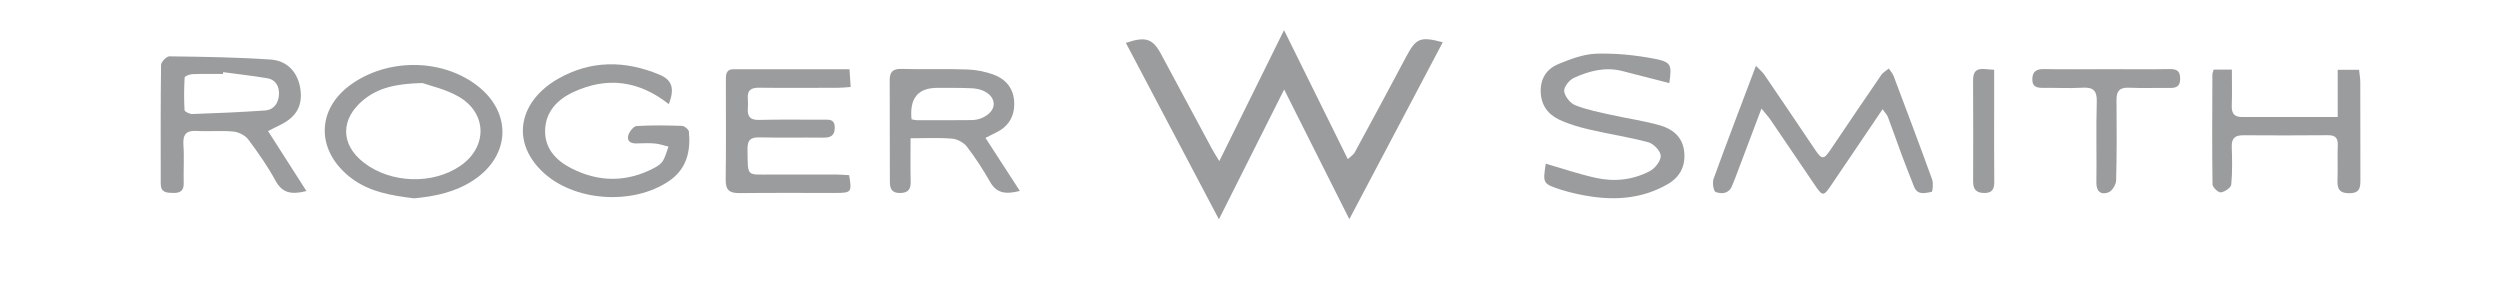 <?xml version="1.0" encoding="UTF-8"?> <svg xmlns="http://www.w3.org/2000/svg" id="Layer_2" viewBox="0 0 449.5 53.05"><defs><style>.cls-1{fill:#fff;}.cls-2{fill:#9a9c9d;}</style></defs><g id="Layer_1-2"><rect class="cls-1" width="449.5" height="53.05"></rect><path class="cls-2" d="m219.22,28.99c3.98-8.05,7.69-15.56,11.65-23.57,3.88,7.86,7.59,15.36,11.46,23.18.5-.46,1-.74,1.23-1.16,3.11-5.73,6.21-11.47,9.27-17.24,1.76-3.33,2.53-3.69,6.58-2.6-5.54,10.49-11.05,20.93-16.8,31.81-4.01-7.98-7.74-15.4-11.72-23.32-4,7.96-7.73,15.37-11.73,23.34-5.74-10.89-11.22-21.28-16.73-31.72,3.55-1.2,4.82-.78,6.3,1.97,3.06,5.68,6.11,11.38,9.17,17.06.3.56.65,1.1,1.34,2.24Z"></path><path class="cls-2" d="m315.73,11.85c.66.69,1.15,1.08,1.49,1.57,3.08,4.51,6.13,9.04,9.18,13.57,1.15,1.71,1.52,1.72,2.68,0,3.05-4.51,6.09-9.03,9.17-13.51.32-.47.9-.77,1.36-1.16.3.46.69.89.88,1.39,2.33,6.18,4.66,12.35,6.91,18.56.25.68.08,2.2-.08,2.23-1.15.19-2.54.68-3.18-.95-.74-1.89-1.49-3.77-2.2-5.67-.84-2.26-1.62-4.55-2.48-6.81-.16-.44-.53-.79-.97-1.43-3.18,4.7-6.23,9.19-9.26,13.68-1.35,2-1.53,2.01-2.9-.01-2.66-3.91-5.3-7.83-7.97-11.74-.43-.62-.95-1.19-1.65-2.05-1.7,4.51-3.25,8.61-4.8,12.71-.15.41-.34.81-.5,1.21-.58,1.43-1.88,1.47-2.94,1.08-.38-.14-.62-1.68-.37-2.37,2.41-6.62,4.93-13.2,7.62-20.32Z"></path><path class="cls-2" d="m48.2,23.57c2.29,3.57,4.54,7.09,6.9,10.78-2.8.71-4.37.31-5.56-1.86-1.41-2.59-3.12-5.03-4.89-7.4-.55-.74-1.7-1.33-2.64-1.43-2.18-.22-4.4.01-6.6-.12-1.97-.12-2.56.65-2.43,2.56.16,2.26-.01,4.55.05,6.82.04,1.38-.62,1.8-1.88,1.77-1.18-.02-2.25-.05-2.25-1.66,0-7.12-.04-14.24.06-21.35,0-.55.99-1.56,1.5-1.55,6.08.08,12.16.16,18.22.58,3.1.21,4.97,2.46,5.35,5.44.38,2.97-.81,4.97-3.81,6.4-.66.31-1.3.65-2.03,1.02Zm-8.07-10.6c-.01.11-.03.22-.04.33-1.83,0-3.66-.04-5.48.03-.5.02-1.39.36-1.41.59-.12,1.96-.13,3.93-.02,5.89.02.27.93.71,1.41.69,4.36-.15,8.73-.33,13.08-.64,1.6-.11,2.42-1.38,2.49-2.87.07-1.39-.54-2.66-2.09-2.92-2.63-.44-5.29-.74-7.94-1.1Z"></path><path class="cls-2" d="m300.14,14.94c-2.92-.75-5.7-1.48-8.49-2.18-3.06-.77-5.95,0-8.68,1.25-.82.37-1.82,1.65-1.73,2.39.11.93,1.09,2.16,1.99,2.52,2.07.82,4.31,1.25,6.49,1.74,2.9.65,5.87,1.06,8.72,1.87,2.17.62,3.98,1.96,4.34,4.46.39,2.67-.61,4.79-2.94,6.13-4.3,2.47-8.96,2.94-13.78,2.21-1.79-.27-3.59-.65-5.32-1.2-3.36-1.07-3.36-1.17-2.81-4.7,3.02.87,6.01,1.9,9.09,2.57,3.3.72,6.63.34,9.63-1.24.93-.49,1.97-1.82,1.95-2.74-.02-.86-1.26-2.17-2.2-2.43-3.45-.94-7.02-1.46-10.5-2.27-1.9-.44-3.83-.99-5.58-1.82-1.99-.95-3.23-2.58-3.3-4.99-.07-2.45,1.13-4.15,3.19-5,2.19-.9,4.56-1.8,6.87-1.86,3.47-.1,7.01.26,10.42.92,3.03.58,3.11,1.11,2.64,4.38Z"></path><path class="cls-2" d="m74.46,35.66c-4.14-.51-8.28-1.15-11.73-3.97-5.88-4.81-5.81-12.03.34-16.47,6.45-4.66,16.12-4.8,22.61.08,6.44,4.85,6.16,12.71-.59,17.13-3.19,2.09-6.79,2.88-10.63,3.23Zm1.5-20.73c-4.79.11-7.96.86-10.63,3.05-4.04,3.33-4.26,7.94.14,11.3,4.85,3.71,12.37,3.94,17.31.53,4.91-3.38,4.85-9.48-.35-12.46-2.34-1.34-5.12-1.93-6.47-2.42Z"></path><path class="cls-2" d="m152.68,31.52c.5,3,.39,3.16-2.28,3.17-5.8.01-11.6-.04-17.39.03-1.73.02-2.55-.44-2.53-2.35.08-5.94.03-11.89.03-17.83,0-1.07-.05-2.16,1.51-2.08.29.01.59,0,.88,0,6.53,0,13.05,0,19.84,0,.07,1.06.14,2.03.21,3.18-.85.06-1.49.14-2.12.14-4.77.01-9.54.06-14.31-.01-1.52-.02-2.19.47-2.06,2,.05.58.04,1.18,0,1.76-.1,1.48.48,2.07,2.04,2.03,3.81-.1,7.63-.03,11.45-.04,1.03,0,2.13-.19,2.14,1.42,0,1.48-.78,1.83-2.1,1.81-3.82-.05-7.63.04-11.45-.05-1.65-.04-2.17.55-2.14,2.17.09,5.09-.32,4.49,4.51,4.51,3.82.02,7.63,0,11.45,0,.79,0,1.58.08,2.33.12Z"></path><path class="cls-2" d="m120.25,18.72c-5.41-4.26-11.15-4.98-17.21-2.14-2.82,1.32-4.95,3.51-5.03,6.84-.08,3.24,1.91,5.38,4.62,6.79,5.01,2.59,10.08,2.61,15.09-.06.56-.3,1.17-.72,1.48-1.24.46-.77.67-1.69.99-2.55-.81-.19-1.62-.49-2.44-.56-1.09-.1-2.2-.04-3.3-.01-1.1.03-1.81-.45-1.46-1.54.21-.64.94-1.55,1.48-1.59,2.7-.16,5.42-.12,8.14-.03.45.02,1.22.64,1.26,1.04.33,3.52-.39,6.69-3.54,8.85-6.5,4.46-17.34,3.77-22.99-1.84-5.62-5.58-3.78-12.63,2.98-16.5,5.88-3.37,12.04-3.34,18.22-.77,2.32.96,2.8,2.49,1.71,5.33Z"></path><path class="cls-2" d="m177.19,24.8c2.13,3.28,4.07,6.28,6.18,9.53-2.57.65-4.17.43-5.34-1.61-1.26-2.2-2.64-4.35-4.18-6.35-.57-.74-1.71-1.36-2.64-1.44-2.39-.2-4.8-.07-7.49-.07,0,2.76-.04,5.24.02,7.71.03,1.31-.31,2.08-1.81,2.13-1.5.05-1.93-.68-1.93-2,0-6.09-.02-12.19-.03-18.28,0-1.4.48-2.07,2.08-2.03,3.96.12,7.93-.05,11.89.1,1.64.06,3.35.4,4.88,1,2.2.86,3.51,2.61,3.54,5.08.03,2.43-1.07,4.2-3.27,5.26-.58.28-1.14.58-1.9.96Zm-13.29-3.34c.4.06.68.15.96.15,3.29,0,6.59.03,9.88-.02,2.05-.04,3.82-1.34,3.92-2.74.11-1.57-1.53-2.87-3.94-2.98-2.04-.1-4.1-.06-6.15-.07q-5.27-.03-4.67,5.67Z"></path><path class="cls-2" d="m398.03,12.51h3.26c0,2.15.06,4.3-.02,6.44-.05,1.37.39,2.09,1.82,2.09,5.64,0,11.28,0,17.23,0v-8.49h3.84c.07.71.22,1.48.22,2.24.02,5.79,0,11.59.02,17.38,0,1.44.01,2.56-2,2.57-2.11.01-2.17-1.15-2.11-2.69.07-1.98-.04-3.96.04-5.94.06-1.35-.48-1.81-1.79-1.8-5.06.04-10.12.05-15.18.01-1.48-.01-2.14.52-2.09,2.06.07,2.27.13,4.56-.09,6.81-.05.56-1.17,1.3-1.87,1.4-.45.06-1.49-.91-1.5-1.43-.09-6.6-.05-13.2-.02-19.8,0-.21.11-.41.23-.85Z"></path><path class="cls-2" d="m378.94,12.44c3.74,0,7.47.05,11.21-.02,1.32-.02,1.85.41,1.84,1.75,0,1.27-.6,1.65-1.76,1.64-2.49-.03-4.98.07-7.47-.04-1.65-.07-2.22.61-2.21,2.18.03,4.83.07,9.67-.07,14.5-.02.76-.74,1.91-1.4,2.15-1.28.46-2.17-.1-2.15-1.78.07-4.83-.08-9.67.07-14.5.07-2.12-.71-2.67-2.66-2.55-2.26.14-4.54,0-6.81.03-1.11.01-2.12-.04-2.12-1.53,0-1.38.7-1.87,2.09-1.85,3.81.07,7.62.03,11.43.02Z"></path><path class="cls-2" d="m358.55,12.54c0,2.16,0,4.12,0,6.07,0,4.68-.03,9.36.02,14.05.01,1.35-.37,2.07-1.85,2.04-1.39-.03-1.95-.67-1.95-2.03.02-6.07.02-12.14-.01-18.22-.01-2.75,1.87-1.95,3.79-1.91Z"></path></g></svg> 